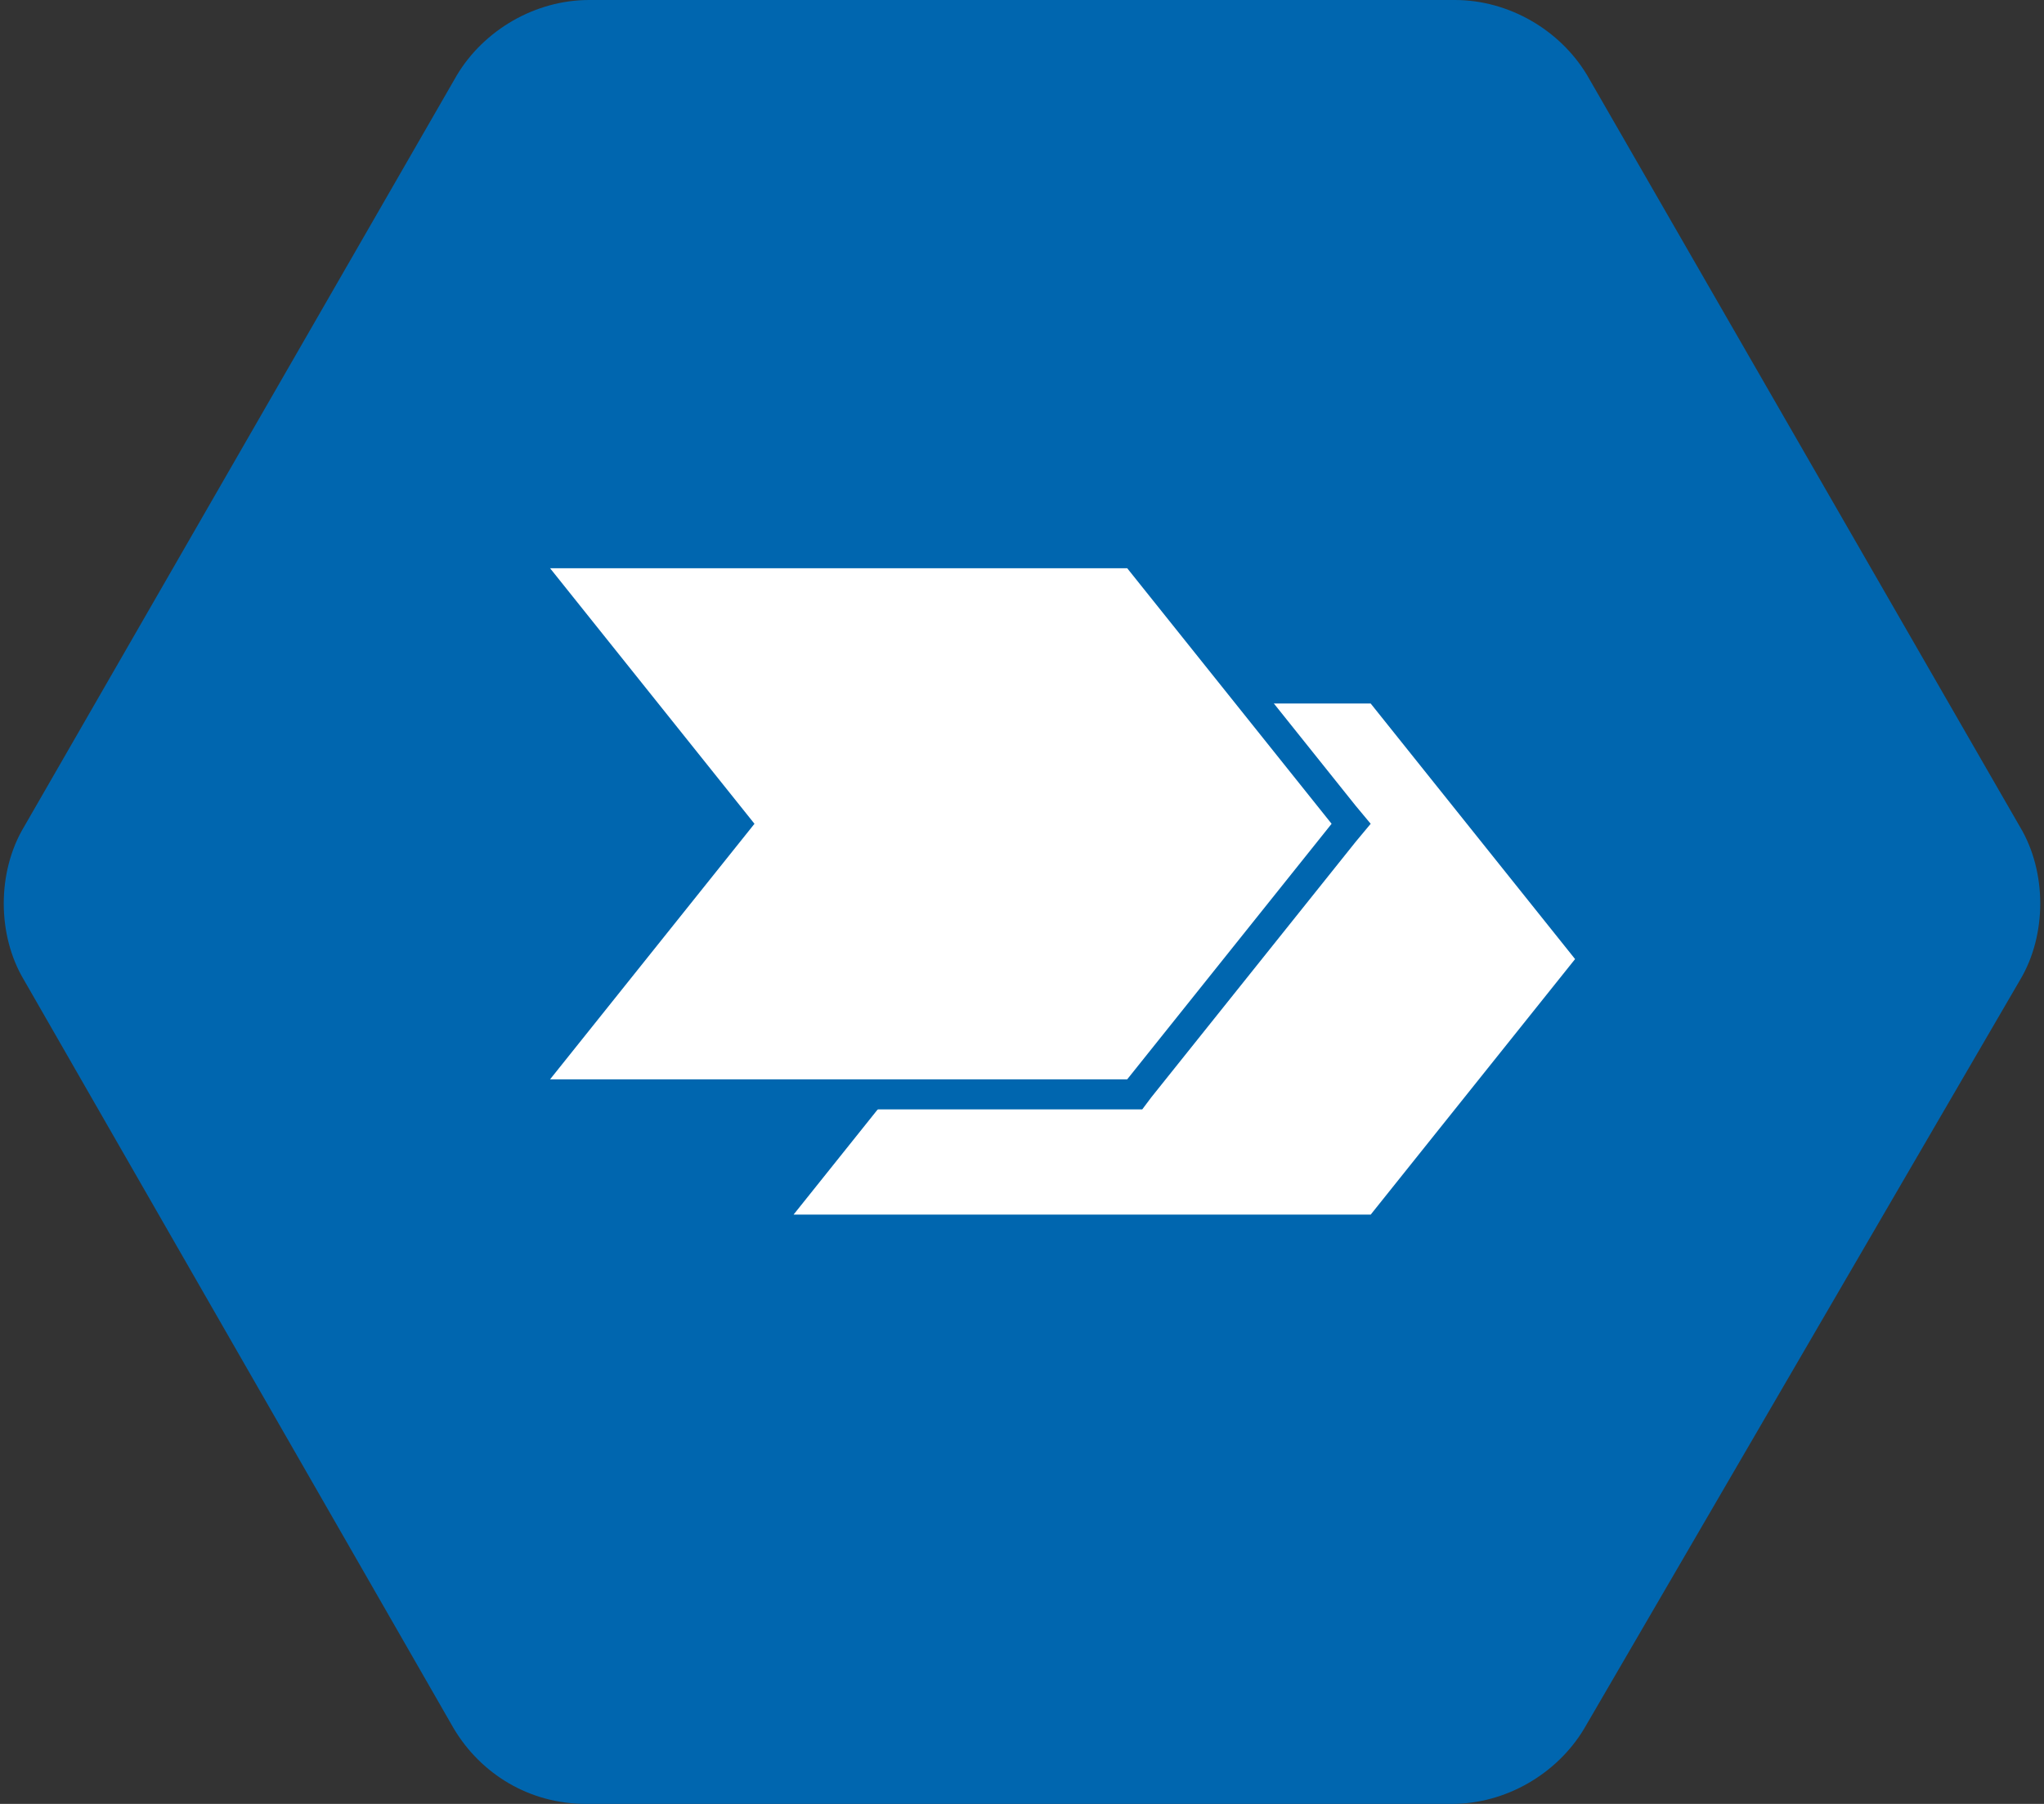 <?xml version="1.0" encoding="utf-8"?>
<!-- Generator: Adobe Illustrator 24.1.0, SVG Export Plug-In . SVG Version: 6.00 Build 0)  -->
<svg version="1.1" id="Ebene_1" xmlns="http://www.w3.org/2000/svg" xmlns:xlink="http://www.w3.org/1999/xlink" x="0px" y="0px"
	 width="68px" height="60px" viewBox="0 0 68 60" style="enable-background:new 0 0 68 60;" xml:space="preserve">
<rect x="0" y="0" width="68" height="60" fill="#333333" stroke="none"/>
<style type="text/css">
	.st0{fill:#0066AF;}
	.st1{fill:#FFFFFF;}
</style>
<g>
	<path class="st0" d="M48.4,0H19.6c-1.8,0-3.5,1-4.4,2.5l-14.4,25c-0.9,1.5-0.9,3.6,0,5.1l14.3,24.9C16,59,17.6,60,19.5,60h28.8
		c1.8,0,3.5-1,4.4-2.5l14.5-24.9c0.9-1.5,0.9-3.6,0-5.1l-14.4-25C51.9,1,50.2,0,48.4,0z"/>
	<g>
		<polygon class="st1" points="45.6,40.4 26.4,40.4 33.2,31.9 26.4,23.4 45.6,23.4 52.4,31.9 		"/>
		<g>
			<polygon class="st1" points="17.2,36.4 24.4,27.4 17.2,18.4 37.7,18.4 44.9,27.4 37.7,36.4 			"/>
			<path class="st0" d="M37.5,18.9l6.8,8.5l-6.8,8.5H18.3l6.8-8.5l-6.8-8.5H37.5 M38,17.9h-0.5H18.3h-2.1l1.3,1.6l6.3,7.9l-6.3,7.9
				l-1.3,1.6h2.1h19.2H38l0.3-0.4l6.8-8.5l0.5-0.6l-0.5-0.6l-6.8-8.5L38,17.9L38,17.9z"/>
		</g>
	</g>
</g>
</svg>
